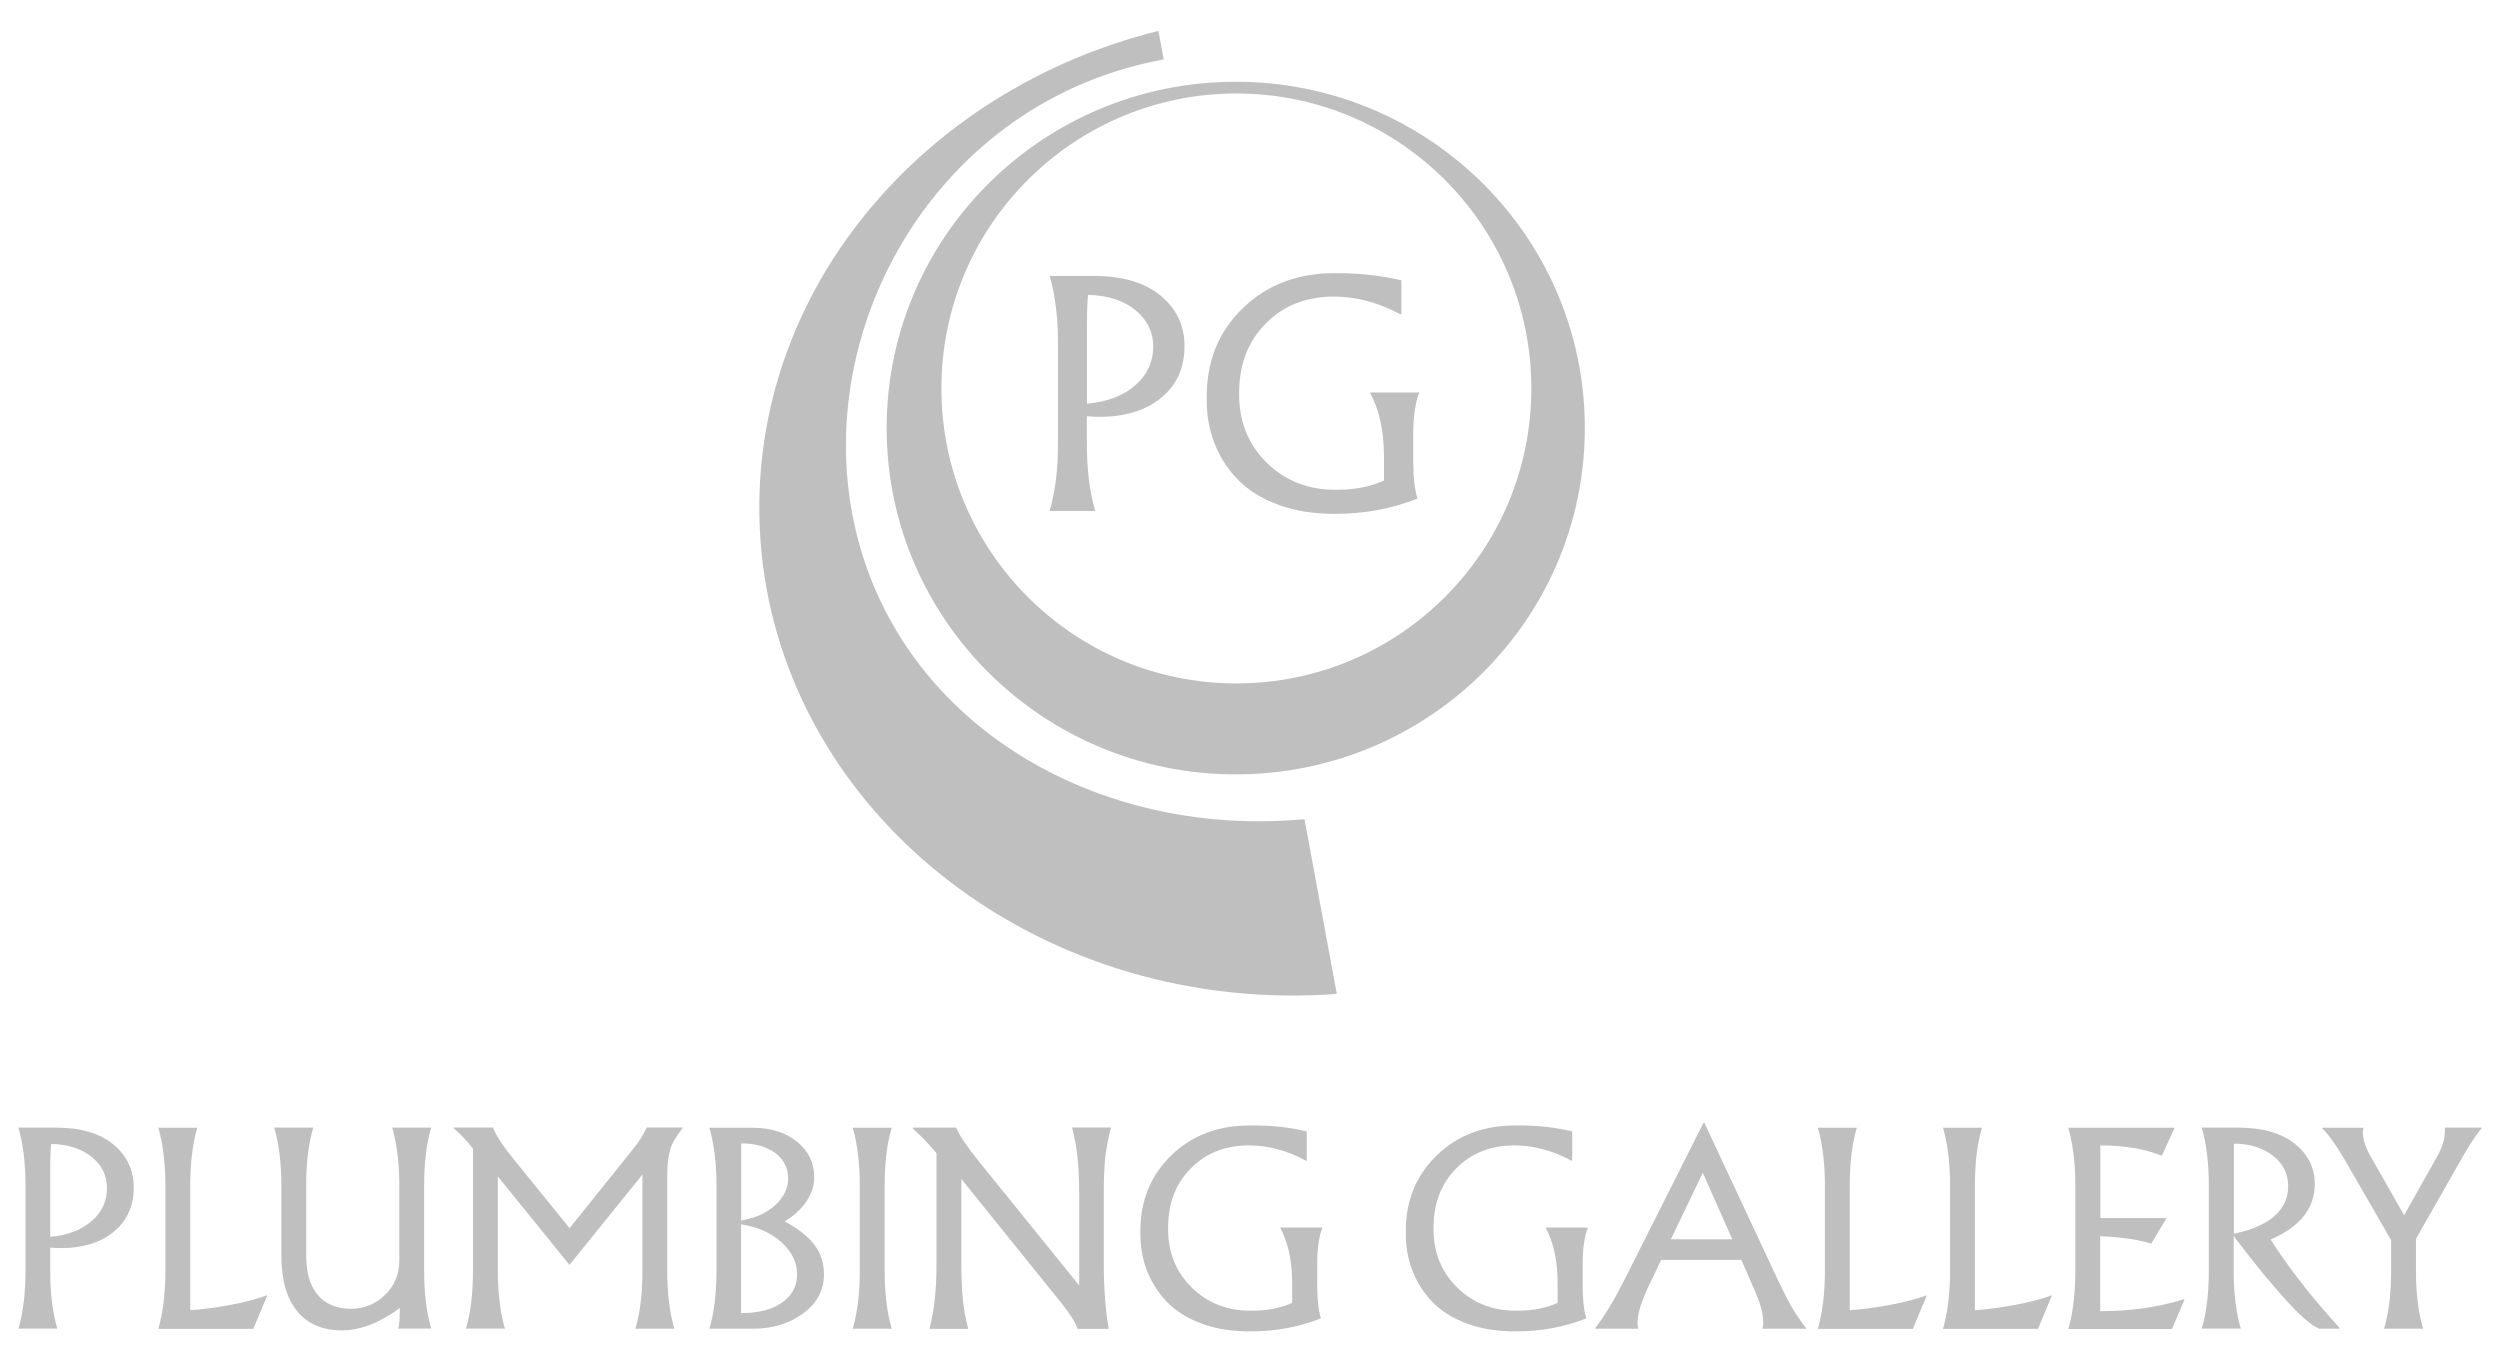 <?xml version="1.0" encoding="utf-8"?>
<!-- Generator: Adobe Illustrator 26.0.2, SVG Export Plug-In . SVG Version: 6.00 Build 0)  -->
<svg version="1.1" id="Layer_1" xmlns="http://www.w3.org/2000/svg" xmlns:xlink="http://www.w3.org/1999/xlink" x="0px" y="0px"
	 viewBox="0 0 1981.6 1075.9" style="enable-background:new 0 0 1981.6 1075.9;" xml:space="preserve">
<style type="text/css">
	.st0{fill:#bfbfbf}
</style>
<g>
	<path class="st0" d="M106,941.3c0,14.7-5.3,26.3-15.8,35c-10.5,8.7-24.6,13-42.2,13c-2.1,0-4.8-0.1-8.2-0.4v18.5
		c0,17.6,1.9,32.9,5.6,45.7H14.6c3.8-12.8,5.6-28.1,5.6-45.7v-67.9c0-17.6-1.9-32.9-5.6-45.7h29.8c19.5,0,34.6,4.4,45.4,13.3
		C100.6,916.1,106,927.4,106,941.3z M84.8,941.7c0-9.9-4-18.1-12-24.6c-8-6.5-18.7-10-32.2-10.4c-0.5,3.2-0.8,10.2-0.8,20.8v52.9
		c13.9-1.3,24.8-5.5,32.9-12.6C80.8,960.8,84.8,952.1,84.8,941.7z"/>
	<path class="st0" d="M131.1,1007.5v-67.9c0-17.6-1.9-32.9-5.6-45.7h30.9c-3.8,12.8-5.6,28.1-5.6,45.7v98.9
		c8.7-0.5,19.5-1.9,32.5-4.3c11.5-2.2,20.9-4.7,28-7.4l0.4,0.4l-10.9,26.1h-75.3C129.2,1040.4,131.1,1025.1,131.1,1007.5z"/>
	<path class="st0" d="M223,994.8v-55.3c0-17.6-1.9-32.9-5.6-45.7h30.9c-3.8,12.8-5.6,28.1-5.6,45.7V995c0,13.9,3.1,24.4,9.3,31.6
		c6.2,7.2,14.9,10.8,26.1,10.8c10.4,0,19.4-3.6,27-10.9c7.6-7.3,11.4-16.5,11.4-27.6v-59.4c0-17.6-1.9-32.9-5.6-45.7h30.9
		c-3.8,12.8-5.6,28.1-5.6,45.7v67.9c0,17.6,1.9,32.9,5.6,45.7h-26.1c0.8-2.9,1.2-8.3,1.2-16.3c-16.1,11.8-31.3,17.7-45.7,17.7
		c-15.6,0-27.5-5.1-35.7-15.3C227.1,1029.1,223,1014.3,223,994.8z"/>
	<path class="st0" d="M528.9,931.8v75.7c0,17.6,1.9,32.9,5.6,45.7h-30.9c3.8-12.7,5.6-28,5.6-45.7V931l-57.8,71.6l-56.8-70.1v74.9
		c0,17.6,1.9,32.9,5.6,45.7h-30.9c3.8-12.7,5.6-28,5.6-45.7v-96.9c-4.4-5.8-9.5-11.2-15.2-16.2v-0.6h30.9
		c3.1,7.1,8.6,15.5,16.5,25.1l44.4,54.7l49-61.1c5.6-6.7,9.6-13,12.1-18.7H541v0.6c-4.9,6.1-8.2,11.7-9.7,16.7
		C529.7,916.2,528.9,923.1,528.9,931.8z"/>
	<path class="st0" d="M653.1,1010c0,12.6-5.5,22.9-16.4,31c-11,8.1-24.3,12.2-40,12.2h-34.4c3.8-12.8,5.6-28.1,5.6-45.7v-67.9
		c0-17.6-1.9-32.9-5.6-45.7h34.1c14.5,0,26.3,3.7,35.4,11.1c9.1,7.4,13.6,16.8,13.6,28.2c0,6.6-2.1,13-6.2,19.1
		c-4.2,6.1-9.9,11.4-17.3,15.8c10.9,5.8,18.8,12.1,23.8,18.8C650.6,993.4,653.1,1001.2,653.1,1010z M587.5,906.3v61.1
		c11.3-1.9,20.3-6,27.1-12.3c6.7-6.2,10.1-13.2,10.1-20.8c0-8.4-3.4-15.2-10.1-20.3C607.8,908.9,598.8,906.3,587.5,906.3z
		 M631.8,1010c0-9.5-4.2-17.9-12.5-25.4c-8.3-7.5-18.9-12.2-31.9-14.1v70.3c13.9,0,24.7-2.8,32.6-8.4
		C627.9,1026.8,631.8,1019.4,631.8,1010z"/>
	<path class="st0" d="M681.5,1007.5v-67.9c0-17.6-1.9-32.9-5.6-45.7h30.9c-3.8,12.8-5.6,28.1-5.6,45.7v67.9
		c0,17.6,1.9,32.9,5.6,45.7h-30.9C679.6,1040.4,681.5,1025.1,681.5,1007.5z"/>
	<path class="st0" d="M874.9,945.8v55.5c0,19.7,1.3,37,3.9,52h-24.7c-1.9-5.6-6.4-12.6-13.4-21.2L762,934.5v66.8
		c0,11.5,0.4,21.1,1.2,28.8c0.8,7.8,2.2,15.5,4.3,23.2h-30.7c1.9-8,3.3-15.8,4.1-23.4c0.9-7.1,1.4-16.7,1.4-28.6v-87.2
		c-5.8-7.1-12.1-13.6-18.7-19.5v-0.8h34.3c2.7,6.5,8.9,15.6,18.5,27.4l79,97.7v-73.2c0-11.9-0.5-21.5-1.4-28.6
		c-0.8-8-2.2-15.8-4.3-23.4h30.9c-1.9,7-3.4,14.8-4.5,23.4C875.3,924.8,874.9,934.4,874.9,945.8z"/>
	<path class="st0" d="M1035.8,896.8v23l-0.6,0.2c-14.8-8-29.9-12.1-45.3-12.1c-18.6,0-33.9,6-45.9,18.1
		c-12.1,12.1-18.1,27.8-18.1,47.1c-0.3,19.1,6,34.9,18.7,47.4c12.7,12.5,28.6,18.7,47.7,18.4c12.2,0,22.8-2.1,31.9-6.2v-16.3
		c0-17.1-3.2-31.6-9.5-43.4h33.5c-2.7,6.9-4.1,16.3-4.1,28.4v17.9c0,11,1,19.6,2.9,25.7c-17.5,6.9-36,10.3-55.5,10.3
		c-14.5,0.1-27.5-1.9-38.9-6.1c-11.4-4.2-20.6-10-27.6-17.2c-7-7.3-12.3-15.6-15.9-24.9c-3.6-9.3-5.3-19.4-5.2-30.2
		c-0.3-24.6,7.9-45,24.5-61.1c16.6-16.1,37.8-24,63.4-23.7C1007.4,891.9,1022.1,893.5,1035.8,896.8z"/>
	<path class="st0" d="M1246.2,896.8v23l-0.6,0.2c-14.8-8-29.9-12.1-45.3-12.1c-18.6,0-33.9,6-45.9,18.1
		c-12.1,12.1-18.1,27.8-18.1,47.1c-0.3,19.1,6,34.9,18.7,47.4c12.7,12.5,28.6,18.7,47.7,18.4c12.2,0,22.8-2.1,31.9-6.2v-16.3
		c0-17.1-3.2-31.6-9.5-43.4h33.5c-2.7,6.9-4.1,16.3-4.1,28.4v17.9c0,11,1,19.6,2.9,25.7c-17.5,6.9-36,10.3-55.5,10.3
		c-14.5,0.1-27.5-1.9-38.9-6.1c-11.4-4.2-20.6-10-27.6-17.2c-7-7.3-12.3-15.6-15.9-24.9c-3.6-9.3-5.3-19.4-5.2-30.2
		c-0.3-24.6,7.9-45,24.5-61.1c16.6-16.1,37.8-24,63.4-23.7C1217.8,891.9,1232.5,893.5,1246.2,896.8z"/>
	<path class="st0" d="M1431.5,1052.6v0.6H1397c0.4-1.3,0.6-3,0.6-5.3c0-7-2.7-16.3-8-27.8l-9.3-21.4h-63.6l-10.5,22
		c-5.4,11.7-8.2,20.8-8.2,27.2c0,1.2,0.1,2.9,0.4,5.3h-33.9v-0.6c7-9,14.5-21.2,22.4-36.8l63.4-125.9h0.6l59.2,126.5
		c4.2,8.7,7.5,15.2,10.1,19.7C1423.3,1041.4,1427.1,1046.9,1431.5,1052.6z M1349.7,929.6l-25.3,52.7h48.7L1349.7,929.6z"/>
	<path class="st0" d="M1446.5,1007.5v-67.9c0-17.6-1.9-32.9-5.6-45.7h30.9c-3.8,12.8-5.6,28.1-5.6,45.7v98.9
		c8.7-0.5,19.5-1.9,32.5-4.3c11.5-2.2,20.9-4.7,28-7.4l0.4,0.4l-10.9,26.1h-75.3C1444.6,1040.4,1446.5,1025.1,1446.5,1007.5z"/>
	<path class="st0" d="M1545.7,1007.5v-67.9c0-17.6-1.9-32.9-5.6-45.7h30.9c-3.8,12.8-5.6,28.1-5.6,45.7v98.9
		c8.7-0.5,19.5-1.9,32.5-4.3c11.5-2.2,20.9-4.7,28-7.4l0.4,0.4l-10.9,26.1h-75.3C1543.8,1040.4,1545.7,1025.1,1545.7,1007.5z"/>
	<path class="st0" d="M1645,1007.5v-67.9c0-17.6-1.9-32.9-5.6-45.7h84.3l-10.1,22.2c-13.4-5.4-29.6-8.2-48.8-8.2v57.6h52.5
		l-12.1,20.2c-10.6-3.2-24.1-5.2-40.5-5.8v59.4c24.3,0,46.4-3.2,66.4-9.5l0.4,0.4l-9.9,23.2h-82.1
		C1643.1,1040.4,1645,1025.1,1645,1007.5z"/>
	<path class="st0" d="M1854.3,1052.4v0.8h-15.8c-5.7-2.2-13.4-8.6-23.2-19.1c-13.1-14-28-32.1-44.8-54.3v27.6
		c0,17.6,1.9,32.9,5.6,45.7h-30.9c3.8-12.8,5.6-28.1,5.6-45.7v-67.9c0-17.6-1.9-32.9-5.6-45.7h29c18.9,0,33.8,4.2,44.5,12.6
		c10.7,8.4,16.1,19.1,16.1,32.1c0,19.2-11.7,33.9-35,44c6.2,9.9,13.9,20.7,23,32.5C1830.7,1025.5,1841.2,1037.9,1854.3,1052.4z
		 M1770.7,906.5v71.4c14-2.9,24.7-7.5,32-13.9c7.3-6.4,11-14.3,11-23.6c0-10.1-4.1-18.3-12.3-24.5
		C1793.2,909.6,1783,906.5,1770.7,906.5z"/>
	<path class="st0" d="M1937.8,893.8h29.2v0.6c-4,4.5-9.1,12.3-15.4,23.2l-36.6,64.4v25.5c0,17.6,1.9,32.9,5.6,45.7h-30.9
		c3.8-12.8,5.6-28.1,5.6-45.7V983l-36.6-63.4c-6.9-11.8-12.8-20.2-17.9-25.1v-0.6h32.5c-0.3,1.8-0.4,3.1-0.4,3.9
		c0,5.3,2.1,11.7,6.4,19.3l26.3,46.1l26.3-46.7c4-7.1,6-13.7,6-19.7C1938,895.2,1938,894.2,1937.8,893.8z"/>
</g>
<g>
	<path class="st0" d="M938.9,274.3c0,17.1-6.1,30.8-18.4,40.9c-12.3,10.2-28.7,15.2-49.4,15.2c-2.4,0-5.6-0.1-9.6-0.5v21.6
		c0,20.6,2.2,38.4,6.6,53.5H832c4.4-15,6.6-32.8,6.6-53.5v-79.4c0-20.6-2.2-38.4-6.6-53.4h34.8c22.7,0,40.4,5.2,53.1,15.6
		C932.5,244.7,938.9,258,938.9,274.3z M914.1,274.7c0-11.5-4.7-21.1-14-28.8c-9.3-7.7-21.9-11.7-37.6-12.2
		c-0.6,3.8-0.9,11.9-0.9,24.3V320c16.2-1.5,29-6.4,38.4-14.7C909.4,297,914.1,286.8,914.1,274.7z"/>
	<path class="st0" d="M1110.8,222.2V249l-0.7,0.2c-17.3-9.4-35-14.1-53-14.1c-21.7,0-39.6,7.1-53.7,21.2
		c-14.1,14.1-21.2,32.4-21.2,55c-0.3,22.3,7,40.8,21.8,55.4c14.9,14.6,33.4,21.8,55.7,21.5c14.3,0,26.7-2.4,37.3-7.3v-19.1
		c0-20-3.7-36.9-11.1-50.7h39.1c-3.2,8-4.8,19.1-4.8,33.2v20.9c0,12.9,1.1,22.9,3.4,30c-20.5,8-42.1,12.1-64.8,12.1
		c-17,0.1-32.1-2.2-45.5-7.2c-13.3-4.9-24.1-11.6-32.3-20.1c-8.2-8.5-14.4-18.2-18.5-29.1c-4.2-10.9-6.2-22.7-6-35.3
		c-0.3-28.8,9.2-52.6,28.7-71.4c19.4-18.8,44.1-28,74.1-27.7C1077.6,216.5,1094.7,218.4,1110.8,222.2z"/>
</g>
<g>
	<g>
		<path class="st0" d="M979.5,64.8c-152.8,0-276.7,122.9-276.7,274.5s123.9,274.5,276.7,274.5s276.7-122.9,276.7-274.5
			S1132.3,64.8,979.5,64.8z M980,541.7c-129.1,0-233.8-104.7-233.8-233.8c0-129.1,104.7-233.8,233.8-233.8s233.8,104.7,233.8,233.8
			C1213.8,437.1,1109.1,541.7,980,541.7z"/>
	</g>
</g>
<g>
	<g>
		<path class="st0" d="M685.8,446.5c-56.1-164.9,46.8-363.6,234.6-399c0.7-0.1,1.3-0.2,2-0.4l-4.2-22.6
			C730.6,71.1,595.3,230.9,602.1,415.6c7.9,214.7,204.9,381.8,440,373.2c5.9-0.2,11.7-0.5,17.5-1L1034,649.3
			C877.9,663.7,732.6,584,685.8,446.5z"/>
	</g>
</g>
</svg>
